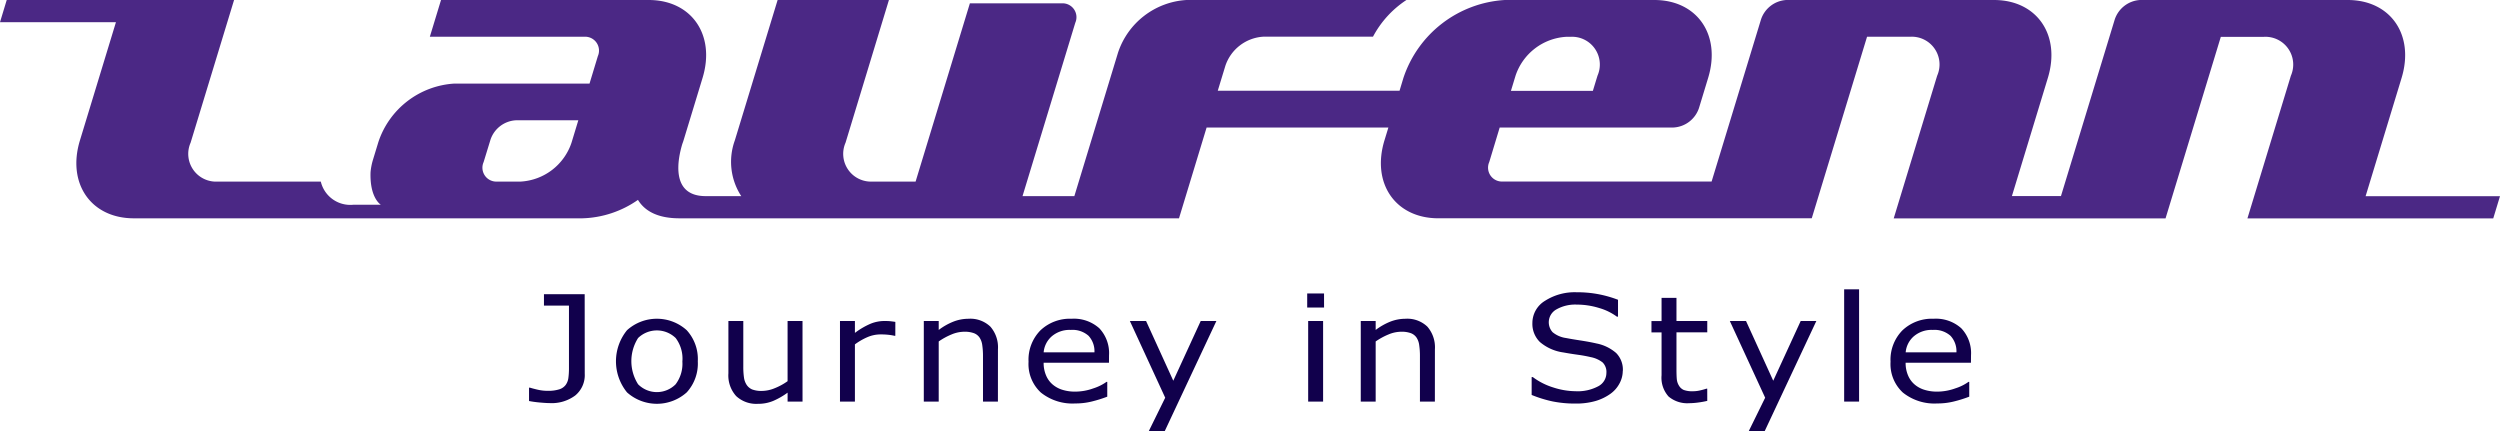 <svg xmlns="http://www.w3.org/2000/svg" xmlns:xlink="http://www.w3.org/1999/xlink" width="198.04" height="34.167" viewBox="0 0 198.04 34.167">
  <defs>
    <clipPath id="clip-path">
      <rect id="사각형_13" data-name="사각형 13" width="198.04" height="34.167" fill="none"/>
    </clipPath>
  </defs>
  <g id="logo" clip-path="url(#clip-path)">
    <path id="패스_3" data-name="패스 3" d="M45.274,11.3a4.516,4.516,0,0,1-4.018,3.084H39.379A1.1,1.1,0,0,1,38.31,12.84l.543-1.768A2.252,2.252,0,0,1,40.86,9.529h4.952ZM120.054,6a4.515,4.515,0,0,1,4.012-3.084h.344A2.2,2.2,0,0,1,126.546,6l-.366,1.2h-6.491Zm67.34,9.54,2.85-9.364C191.282,2.764,189.372,0,185.973,0H169.522a2.258,2.258,0,0,0-2,1.541l-4.261,13.992h-3.886l2.849-9.364C163.259,2.764,161.349,0,157.952,0H141.5a2.254,2.254,0,0,0-2,1.541l-3.913,12.839-16.547,0a1.1,1.1,0,0,1-1.068-1.544L118.8,10.1H132.58a2.256,2.256,0,0,0,2.006-1.541l.727-2.39C136.352,2.764,134.441,0,131.046,0H119.206a9.038,9.038,0,0,0-8.032,6.169l-.308,1.019-14.4,0,.6-1.967h0a3.387,3.387,0,0,1,3.011-2.315h8.686A7.9,7.9,0,0,1,111.4.008l0-.006H93.986V0a6.1,6.1,0,0,0-5.419,4.166l-3.461,11.37H81L85.179,1.807A1.1,1.1,0,0,0,84.112.264H76.83l-4.3,14.12H69.112a2.2,2.2,0,0,1-2.13-3.084L70.417,0H61.6L58.21,11.122a4.975,4.975,0,0,0,.51,4.414H55.9c-2.807,0-2.212-2.931-1.853-4.122.034-.1.072-.192.1-.291l1.507-4.95C56.693,2.764,54.783,0,51.386,0H34.936l-.886,2.91H46.29a1.1,1.1,0,0,1,1.068,1.541L46.7,6.621H35.993a6.774,6.774,0,0,0-6.019,4.629l-.431,1.414a4.82,4.82,0,0,0-.19.983c-.07,2.05.816,2.572.816,2.572H27.991a2.4,2.4,0,0,1-2.578-1.834H17.235A2.2,2.2,0,0,1,15.1,11.3L18.542,0H.533L0,1.759H9.184L6.332,11.122c-1.039,3.409.872,6.172,4.269,6.172h35.52a8.051,8.051,0,0,0,4.416-1.461c.485.8,1.442,1.461,3.29,1.461H93.395L95.583,10.1h14.4l-.312,1.02c-1.039,3.409.874,6.172,4.268,6.172H143.52L147.9,2.911h3.416A2.2,2.2,0,0,1,153.453,6l-3.441,11.3h21.533l4.379-14.382h3.416A2.2,2.2,0,0,1,181.474,6l-3.442,11.3h19.473l.534-1.758Z" transform="translate(0 0)" fill="#4b2885"/>
    <path id="패스_4" data-name="패스 4" d="M112.673,66.493a2.089,2.089,0,0,1-.752,1.727,3.109,3.109,0,0,1-2.013.605c-.2,0-.471-.018-.806-.048s-.617-.072-.842-.118V67.6h.069c.172.055.384.11.635.167a3.463,3.463,0,0,0,.773.085,2.878,2.878,0,0,0,.922-.119,1.008,1.008,0,0,0,.5-.343,1.2,1.2,0,0,0,.218-.56,5.567,5.567,0,0,0,.046-.766V61.1h-1.981v-.9h3.226Z" transform="translate(-66.352 -36.893)" fill="#11004c"/>
    <path id="패스_5" data-name="패스 5" d="M132.53,68.6a3.382,3.382,0,0,1-.88,2.464,3.546,3.546,0,0,1-4.725,0,3.9,3.9,0,0,1,0-4.929,3.53,3.53,0,0,1,4.725,0,3.384,3.384,0,0,1,.88,2.465m-1.22,0a2.713,2.713,0,0,0-.534-1.845,2.141,2.141,0,0,0-2.976,0,3.412,3.412,0,0,0,0,3.664,2.094,2.094,0,0,0,2.97.006,2.7,2.7,0,0,0,.537-1.825" transform="translate(-77.253 -39.979)" fill="#11004c"/>
    <path id="패스_6" data-name="패스 6" d="M154.927,72.07h-1.183v-.708a5.815,5.815,0,0,1-1.144.657,3.087,3.087,0,0,1-1.207.228,2.333,2.333,0,0,1-1.722-.613,2.435,2.435,0,0,1-.616-1.8V65.685h1.18V69.32a5.739,5.739,0,0,0,.052.833,1.422,1.422,0,0,0,.213.591,1,1,0,0,0,.441.366,2.08,2.08,0,0,0,.787.115,2.724,2.724,0,0,0,1-.217,4.79,4.79,0,0,0,1.015-.554V65.685h1.183Z" transform="translate(-91.354 -40.258)" fill="#11004c"/>
    <path id="패스_7" data-name="패스 7" d="M176.275,66.857h-.063a4.481,4.481,0,0,0-.512-.082,5.609,5.609,0,0,0-.588-.027,2.631,2.631,0,0,0-1.057.221,5.007,5.007,0,0,0-.98.568v4.533h-1.183V65.684h1.183v.944a5.872,5.872,0,0,1,1.242-.727,2.922,2.922,0,0,1,1.1-.216c.206,0,.355.007.446.016s.231.027.415.054Z" transform="translate(-105.352 -40.257)" fill="#11004c"/>
    <path id="패스_8" data-name="패스 8" d="M194.911,71.791h-1.182V68.156a5.852,5.852,0,0,0-.057-.826,1.425,1.425,0,0,0-.208-.6.944.944,0,0,0-.451-.358,2.137,2.137,0,0,0-.767-.116,2.668,2.668,0,0,0-1.013.217,5.335,5.335,0,0,0-1.012.554v4.767h-1.181V65.406h1.181v.71a4.919,4.919,0,0,1,1.144-.652,3.3,3.3,0,0,1,1.214-.235,2.3,2.3,0,0,1,1.735.624,2.493,2.493,0,0,1,.6,1.793Z" transform="translate(-115.86 -39.978)" fill="#11004c"/>
    <path id="패스_9" data-name="패스 9" d="M216.842,68.71h-5.176a2.482,2.482,0,0,0,.2,1.025,1.892,1.892,0,0,0,.533.718,2.177,2.177,0,0,0,.775.41,3.357,3.357,0,0,0,.993.138,4.265,4.265,0,0,0,1.442-.26,3.689,3.689,0,0,0,1.034-.512h.063V71.4a10.089,10.089,0,0,1-1.22.382,5.351,5.351,0,0,1-1.308.156,4,4,0,0,1-2.728-.861,3.074,3.074,0,0,1-.98-2.442,3.319,3.319,0,0,1,.94-2.486,3.39,3.39,0,0,1,2.474-.921,3.008,3.008,0,0,1,2.193.755,2.871,2.871,0,0,1,.769,2.142Zm-1.151-.823a1.8,1.8,0,0,0-.468-1.309,1.911,1.911,0,0,0-1.406-.465,2.168,2.168,0,0,0-1.511.51,1.9,1.9,0,0,0-.639,1.263Z" transform="translate(-128.993 -39.978)" fill="#11004c"/>
    <path id="패스_10" data-name="패스 10" d="M238.064,65.684l-4.1,8.741H232.7l1.309-2.663-2.8-6.078h1.283l2.157,4.733,2.174-4.733Z" transform="translate(-141.706 -40.257)" fill="#11004c"/>
    <path id="패스_11" data-name="패스 11" d="M268.836,61.164H267.5V60.05h1.334Zm-.076,7.453h-1.183V62.231h1.183Z" transform="translate(-163.949 -36.804)" fill="#11004c"/>
    <path id="패스_12" data-name="패스 12" d="M284.328,71.791h-1.183V68.156a5.627,5.627,0,0,0-.057-.826,1.425,1.425,0,0,0-.207-.6.953.953,0,0,0-.451-.358,2.132,2.132,0,0,0-.767-.116,2.66,2.66,0,0,0-1.012.217,5.3,5.3,0,0,0-1.013.554v4.767h-1.181V65.406h1.181v.71a4.993,4.993,0,0,1,1.143-.652,3.3,3.3,0,0,1,1.214-.235,2.294,2.294,0,0,1,1.736.624,2.493,2.493,0,0,1,.6,1.793Z" transform="translate(-170.663 -39.978)" fill="#11004c"/>
    <path id="패스_13" data-name="패스 13" d="M320.646,66.031a2.1,2.1,0,0,1-.254.983,2.357,2.357,0,0,1-.714.823,3.908,3.908,0,0,1-1.171.571,5.529,5.529,0,0,1-1.614.208,8.917,8.917,0,0,1-1.82-.172,9.762,9.762,0,0,1-1.645-.51V66.517h.089a5.334,5.334,0,0,0,1.641.83,5.866,5.866,0,0,0,1.748.292,3.46,3.46,0,0,0,1.8-.394,1.192,1.192,0,0,0,.643-1.052,1.059,1.059,0,0,0-.3-.834,2.187,2.187,0,0,0-.929-.418c-.314-.075-.655-.139-1.02-.189s-.756-.111-1.167-.186a3.61,3.61,0,0,1-1.846-.821,2.009,2.009,0,0,1-.6-1.512,2.051,2.051,0,0,1,.994-1.752A4.355,4.355,0,0,1,317,59.8a8.913,8.913,0,0,1,1.812.172,9.049,9.049,0,0,1,1.457.423v1.338h-.088a4.425,4.425,0,0,0-1.4-.684,6.005,6.005,0,0,0-1.783-.272,3.013,3.013,0,0,0-1.605.379,1.166,1.166,0,0,0-.305,1.807,2.12,2.12,0,0,0,1.062.461c.269.053.65.118,1.144.194s.913.155,1.258.235a3.355,3.355,0,0,1,1.572.761,1.874,1.874,0,0,1,.528,1.421" transform="translate(-192.097 -36.648)" fill="#11004c"/>
    <path id="패스_14" data-name="패스 14" d="M342.367,69.112a7.185,7.185,0,0,1-.727.131,5.572,5.572,0,0,1-.7.052,2.3,2.3,0,0,1-1.636-.526,2.225,2.225,0,0,1-.558-1.686V63.688h-.8v-.9h.8V60.95h1.181v1.833h2.44v.9h-2.44V66.6c0,.334.008.6.026.784a1.168,1.168,0,0,0,.177.529.818.818,0,0,0,.379.336,1.979,1.979,0,0,0,.739.1,2.484,2.484,0,0,0,.6-.078,4.6,4.6,0,0,0,.453-.127h.063Z" transform="translate(-207.124 -37.356)" fill="#11004c"/>
    <path id="패스_15" data-name="패스 15" d="M360.837,65.684l-4.1,8.741h-1.263l1.308-2.663-2.8-6.078h1.283l2.157,4.733,2.176-4.733Z" transform="translate(-216.953 -40.257)" fill="#11004c"/>
    <rect id="사각형_12" data-name="사각형 12" width="1.182" height="8.893" transform="translate(146.087 22.919)" fill="#11004c"/>
    <path id="패스_16" data-name="패스 16" d="M393.232,68.71h-5.175a2.469,2.469,0,0,0,.2,1.025,1.9,1.9,0,0,0,.533.718,2.176,2.176,0,0,0,.776.41,3.332,3.332,0,0,0,.991.138,4.253,4.253,0,0,0,1.442-.26,3.693,3.693,0,0,0,1.036-.512h.062V71.4a9.923,9.923,0,0,1-1.22.382,5.36,5.36,0,0,1-1.308.156,4,4,0,0,1-2.728-.861,3.072,3.072,0,0,1-.979-2.442,3.319,3.319,0,0,1,.94-2.486,3.386,3.386,0,0,1,2.473-.921,3,3,0,0,1,2.191.755,2.86,2.86,0,0,1,.771,2.142Zm-1.15-.823a1.793,1.793,0,0,0-.47-1.309,1.907,1.907,0,0,0-1.4-.465,2.166,2.166,0,0,0-1.512.51,1.9,1.9,0,0,0-.639,1.263Z" transform="translate(-237.101 -39.978)" fill="#11004c"/>
  </g>
</svg>

